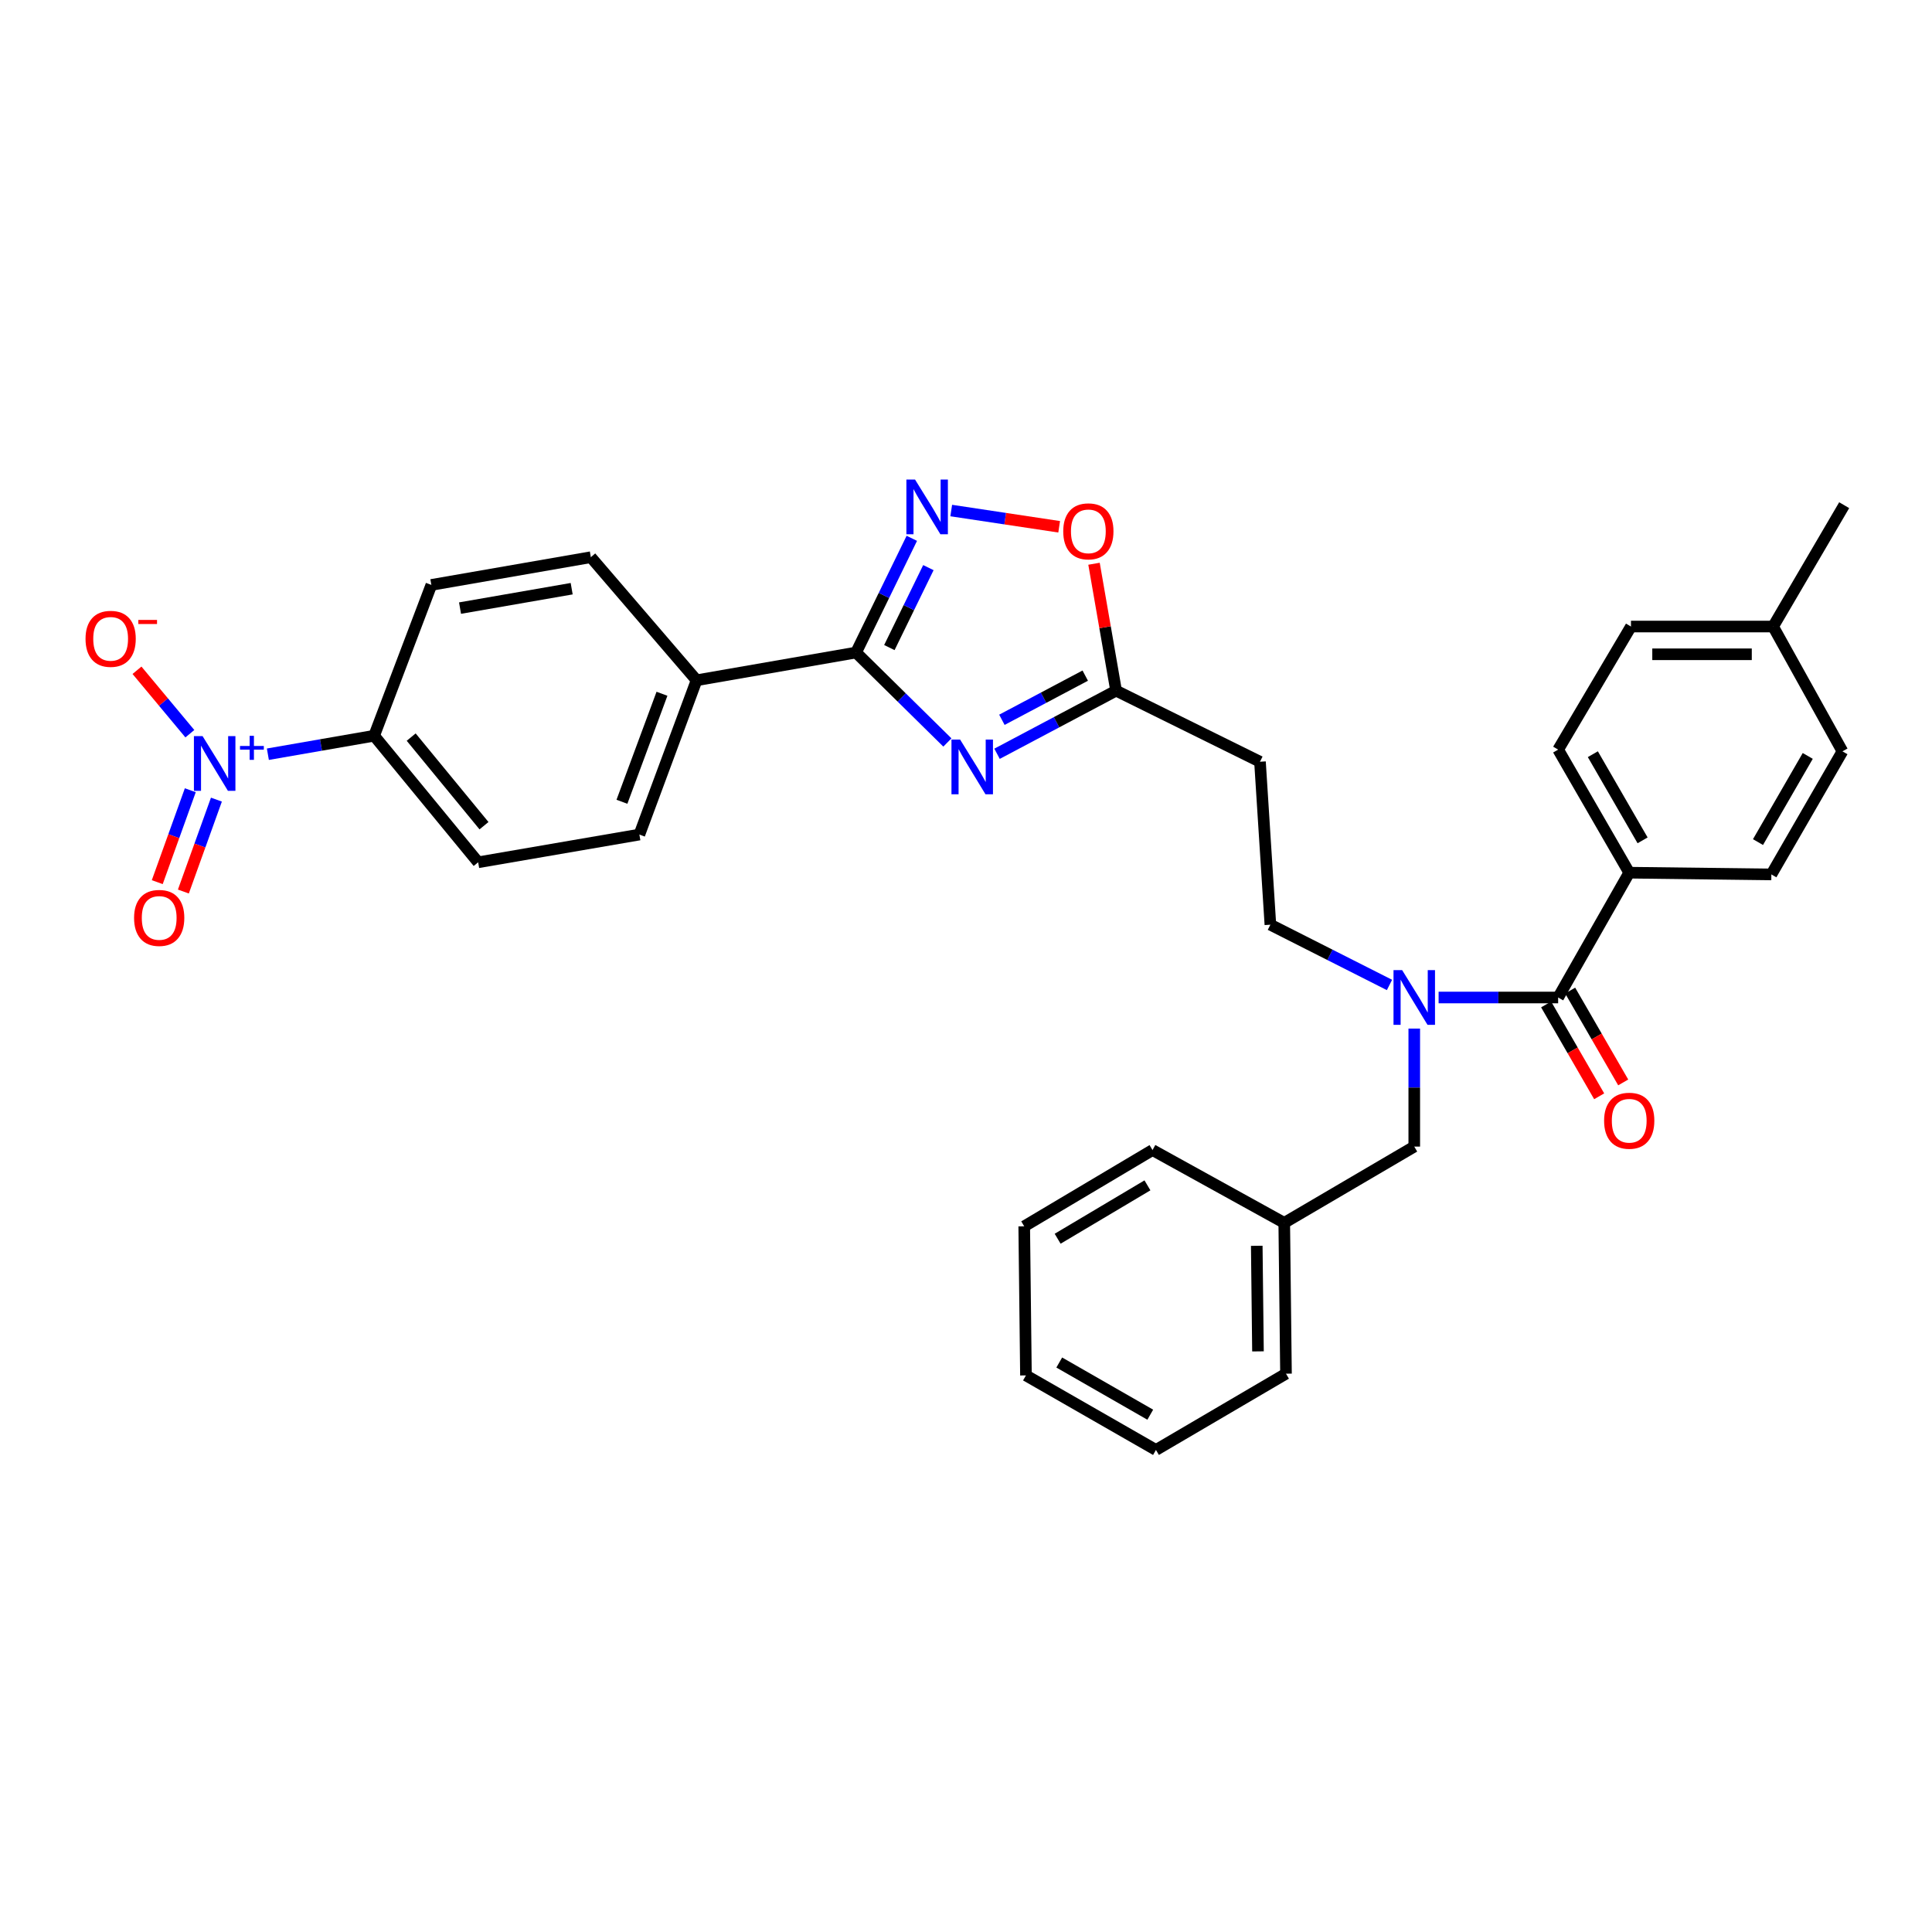 <?xml version='1.0' encoding='iso-8859-1'?>
<svg version='1.1' baseProfile='full'
              xmlns='http://www.w3.org/2000/svg'
                      xmlns:rdkit='http://www.rdkit.org/xml'
                      xmlns:xlink='http://www.w3.org/1999/xlink'
                  xml:space='preserve'
width='1000px' height='1000px' viewBox='0 0 1000 1000'>
<!-- END OF HEADER -->
<rect style='opacity:1.0;fill:#FFFFFF;stroke:none' width='1000' height='1000' x='0' y='0'> </rect>
<path class='bond-0' d='M 719.192,509.816 L 688.371,494.221' style='fill:none;fill-rule:evenodd;stroke:#0000FF;stroke-width:6px;stroke-linecap:butt;stroke-linejoin:miter;stroke-opacity:1' />
<path class='bond-0' d='M 688.371,494.221 L 657.55,478.625' style='fill:none;fill-rule:evenodd;stroke:#000000;stroke-width:6px;stroke-linecap:butt;stroke-linejoin:miter;stroke-opacity:1' />
<path class='bond-1' d='M 732.018,532.396 L 732.018,562.934' style='fill:none;fill-rule:evenodd;stroke:#0000FF;stroke-width:6px;stroke-linecap:butt;stroke-linejoin:miter;stroke-opacity:1' />
<path class='bond-1' d='M 732.018,562.934 L 732.018,593.472' style='fill:none;fill-rule:evenodd;stroke:#000000;stroke-width:6px;stroke-linecap:butt;stroke-linejoin:miter;stroke-opacity:1' />
<path class='bond-2' d='M 744.62,516.306 L 775.557,516.306' style='fill:none;fill-rule:evenodd;stroke:#0000FF;stroke-width:6px;stroke-linecap:butt;stroke-linejoin:miter;stroke-opacity:1' />
<path class='bond-2' d='M 775.557,516.306 L 806.495,516.306' style='fill:none;fill-rule:evenodd;stroke:#000000;stroke-width:6px;stroke-linecap:butt;stroke-linejoin:miter;stroke-opacity:1' />
<path class='bond-3' d='M 443.098,337.748 L 466.734,361.029' style='fill:none;fill-rule:evenodd;stroke:#000000;stroke-width:6px;stroke-linecap:butt;stroke-linejoin:miter;stroke-opacity:1' />
<path class='bond-3' d='M 466.734,361.029 L 490.369,384.31' style='fill:none;fill-rule:evenodd;stroke:#0000FF;stroke-width:6px;stroke-linecap:butt;stroke-linejoin:miter;stroke-opacity:1' />
<path class='bond-4' d='M 443.098,337.748 L 457.525,308.192' style='fill:none;fill-rule:evenodd;stroke:#000000;stroke-width:6px;stroke-linecap:butt;stroke-linejoin:miter;stroke-opacity:1' />
<path class='bond-4' d='M 457.525,308.192 L 471.951,278.635' style='fill:none;fill-rule:evenodd;stroke:#0000FF;stroke-width:6px;stroke-linecap:butt;stroke-linejoin:miter;stroke-opacity:1' />
<path class='bond-4' d='M 460.335,335.182 L 470.433,314.492' style='fill:none;fill-rule:evenodd;stroke:#000000;stroke-width:6px;stroke-linecap:butt;stroke-linejoin:miter;stroke-opacity:1' />
<path class='bond-4' d='M 470.433,314.492 L 480.531,293.802' style='fill:none;fill-rule:evenodd;stroke:#0000FF;stroke-width:6px;stroke-linecap:butt;stroke-linejoin:miter;stroke-opacity:1' />
<path class='bond-5' d='M 443.098,337.748 L 360.546,352.104' style='fill:none;fill-rule:evenodd;stroke:#000000;stroke-width:6px;stroke-linecap:butt;stroke-linejoin:miter;stroke-opacity:1' />
<path class='bond-6' d='M 516.066,390.157 L 546.877,373.824' style='fill:none;fill-rule:evenodd;stroke:#0000FF;stroke-width:6px;stroke-linecap:butt;stroke-linejoin:miter;stroke-opacity:1' />
<path class='bond-6' d='M 546.877,373.824 L 577.687,357.491' style='fill:none;fill-rule:evenodd;stroke:#000000;stroke-width:6px;stroke-linecap:butt;stroke-linejoin:miter;stroke-opacity:1' />
<path class='bond-6' d='M 518.582,372.566 L 540.149,361.133' style='fill:none;fill-rule:evenodd;stroke:#0000FF;stroke-width:6px;stroke-linecap:butt;stroke-linejoin:miter;stroke-opacity:1' />
<path class='bond-6' d='M 540.149,361.133 L 561.716,349.7' style='fill:none;fill-rule:evenodd;stroke:#000000;stroke-width:6px;stroke-linecap:butt;stroke-linejoin:miter;stroke-opacity:1' />
<path class='bond-7' d='M 577.687,357.491 L 571.975,324.642' style='fill:none;fill-rule:evenodd;stroke:#000000;stroke-width:6px;stroke-linecap:butt;stroke-linejoin:miter;stroke-opacity:1' />
<path class='bond-7' d='M 571.975,324.642 L 566.262,291.793' style='fill:none;fill-rule:evenodd;stroke:#FF0000;stroke-width:6px;stroke-linecap:butt;stroke-linejoin:miter;stroke-opacity:1' />
<path class='bond-8' d='M 577.687,357.491 L 652.164,394.278' style='fill:none;fill-rule:evenodd;stroke:#000000;stroke-width:6px;stroke-linecap:butt;stroke-linejoin:miter;stroke-opacity:1' />
<path class='bond-9' d='M 548.222,272.664 L 520.288,268.46' style='fill:none;fill-rule:evenodd;stroke:#FF0000;stroke-width:6px;stroke-linecap:butt;stroke-linejoin:miter;stroke-opacity:1' />
<path class='bond-9' d='M 520.288,268.46 L 492.353,264.255' style='fill:none;fill-rule:evenodd;stroke:#0000FF;stroke-width:6px;stroke-linecap:butt;stroke-linejoin:miter;stroke-opacity:1' />
<path class='bond-10' d='M 138.65,390.382 L 166.153,385.599' style='fill:none;fill-rule:evenodd;stroke:#0000FF;stroke-width:6px;stroke-linecap:butt;stroke-linejoin:miter;stroke-opacity:1' />
<path class='bond-10' d='M 166.153,385.599 L 193.655,380.816' style='fill:none;fill-rule:evenodd;stroke:#000000;stroke-width:6px;stroke-linecap:butt;stroke-linejoin:miter;stroke-opacity:1' />
<path class='bond-11' d='M 98.269,379.764 L 84.588,363.349' style='fill:none;fill-rule:evenodd;stroke:#0000FF;stroke-width:6px;stroke-linecap:butt;stroke-linejoin:miter;stroke-opacity:1' />
<path class='bond-11' d='M 84.588,363.349 L 70.907,346.935' style='fill:none;fill-rule:evenodd;stroke:#FF0000;stroke-width:6px;stroke-linecap:butt;stroke-linejoin:miter;stroke-opacity:1' />
<path class='bond-12' d='M 98.499,409.024 L 89.948,432.81' style='fill:none;fill-rule:evenodd;stroke:#0000FF;stroke-width:6px;stroke-linecap:butt;stroke-linejoin:miter;stroke-opacity:1' />
<path class='bond-12' d='M 89.948,432.81 L 81.397,456.596' style='fill:none;fill-rule:evenodd;stroke:#FF0000;stroke-width:6px;stroke-linecap:butt;stroke-linejoin:miter;stroke-opacity:1' />
<path class='bond-12' d='M 112.016,413.883 L 103.465,437.669' style='fill:none;fill-rule:evenodd;stroke:#0000FF;stroke-width:6px;stroke-linecap:butt;stroke-linejoin:miter;stroke-opacity:1' />
<path class='bond-12' d='M 103.465,437.669 L 94.913,461.455' style='fill:none;fill-rule:evenodd;stroke:#FF0000;stroke-width:6px;stroke-linecap:butt;stroke-linejoin:miter;stroke-opacity:1' />
<path class='bond-13' d='M 193.655,380.816 L 247.495,446.323' style='fill:none;fill-rule:evenodd;stroke:#000000;stroke-width:6px;stroke-linecap:butt;stroke-linejoin:miter;stroke-opacity:1' />
<path class='bond-13' d='M 212.828,381.521 L 250.516,427.376' style='fill:none;fill-rule:evenodd;stroke:#000000;stroke-width:6px;stroke-linecap:butt;stroke-linejoin:miter;stroke-opacity:1' />
<path class='bond-14' d='M 193.655,380.816 L 223.268,302.757' style='fill:none;fill-rule:evenodd;stroke:#000000;stroke-width:6px;stroke-linecap:butt;stroke-linejoin:miter;stroke-opacity:1' />
<path class='bond-15' d='M 247.495,446.323 L 330.941,431.967' style='fill:none;fill-rule:evenodd;stroke:#000000;stroke-width:6px;stroke-linecap:butt;stroke-linejoin:miter;stroke-opacity:1' />
<path class='bond-16' d='M 223.268,302.757 L 305.82,288.401' style='fill:none;fill-rule:evenodd;stroke:#000000;stroke-width:6px;stroke-linecap:butt;stroke-linejoin:miter;stroke-opacity:1' />
<path class='bond-16' d='M 238.112,314.755 L 295.899,304.706' style='fill:none;fill-rule:evenodd;stroke:#000000;stroke-width:6px;stroke-linecap:butt;stroke-linejoin:miter;stroke-opacity:1' />
<path class='bond-17' d='M 360.546,352.104 L 305.82,288.401' style='fill:none;fill-rule:evenodd;stroke:#000000;stroke-width:6px;stroke-linecap:butt;stroke-linejoin:miter;stroke-opacity:1' />
<path class='bond-18' d='M 360.546,352.104 L 330.941,431.967' style='fill:none;fill-rule:evenodd;stroke:#000000;stroke-width:6px;stroke-linecap:butt;stroke-linejoin:miter;stroke-opacity:1' />
<path class='bond-18' d='M 342.637,359.091 L 321.914,414.995' style='fill:none;fill-rule:evenodd;stroke:#000000;stroke-width:6px;stroke-linecap:butt;stroke-linejoin:miter;stroke-opacity:1' />
<path class='bond-19' d='M 652.164,394.278 L 657.55,478.625' style='fill:none;fill-rule:evenodd;stroke:#000000;stroke-width:6px;stroke-linecap:butt;stroke-linejoin:miter;stroke-opacity:1' />
<path class='bond-20' d='M 732.018,593.472 L 664.724,632.948' style='fill:none;fill-rule:evenodd;stroke:#000000;stroke-width:6px;stroke-linecap:butt;stroke-linejoin:miter;stroke-opacity:1' />
<path class='bond-21' d='M 664.724,632.948 L 665.626,711.016' style='fill:none;fill-rule:evenodd;stroke:#000000;stroke-width:6px;stroke-linecap:butt;stroke-linejoin:miter;stroke-opacity:1' />
<path class='bond-21' d='M 650.496,644.824 L 651.127,699.472' style='fill:none;fill-rule:evenodd;stroke:#000000;stroke-width:6px;stroke-linecap:butt;stroke-linejoin:miter;stroke-opacity:1' />
<path class='bond-22' d='M 664.724,632.948 L 596.536,595.267' style='fill:none;fill-rule:evenodd;stroke:#000000;stroke-width:6px;stroke-linecap:butt;stroke-linejoin:miter;stroke-opacity:1' />
<path class='bond-23' d='M 665.626,711.016 L 598.323,750.492' style='fill:none;fill-rule:evenodd;stroke:#000000;stroke-width:6px;stroke-linecap:butt;stroke-linejoin:miter;stroke-opacity:1' />
<path class='bond-24' d='M 596.536,595.267 L 530.135,634.744' style='fill:none;fill-rule:evenodd;stroke:#000000;stroke-width:6px;stroke-linecap:butt;stroke-linejoin:miter;stroke-opacity:1' />
<path class='bond-24' d='M 593.916,613.536 L 547.435,641.169' style='fill:none;fill-rule:evenodd;stroke:#000000;stroke-width:6px;stroke-linecap:butt;stroke-linejoin:miter;stroke-opacity:1' />
<path class='bond-25' d='M 530.135,634.744 L 531.029,711.909' style='fill:none;fill-rule:evenodd;stroke:#000000;stroke-width:6px;stroke-linecap:butt;stroke-linejoin:miter;stroke-opacity:1' />
<path class='bond-26' d='M 598.323,750.492 L 531.029,711.909' style='fill:none;fill-rule:evenodd;stroke:#000000;stroke-width:6px;stroke-linecap:butt;stroke-linejoin:miter;stroke-opacity:1' />
<path class='bond-26' d='M 595.373,732.244 L 548.267,705.236' style='fill:none;fill-rule:evenodd;stroke:#000000;stroke-width:6px;stroke-linecap:butt;stroke-linejoin:miter;stroke-opacity:1' />
<path class='bond-27' d='M 806.495,516.306 L 843.282,451.701' style='fill:none;fill-rule:evenodd;stroke:#000000;stroke-width:6px;stroke-linecap:butt;stroke-linejoin:miter;stroke-opacity:1' />
<path class='bond-28' d='M 800.275,519.898 L 814.003,543.67' style='fill:none;fill-rule:evenodd;stroke:#000000;stroke-width:6px;stroke-linecap:butt;stroke-linejoin:miter;stroke-opacity:1' />
<path class='bond-28' d='M 814.003,543.67 L 827.731,567.442' style='fill:none;fill-rule:evenodd;stroke:#FF0000;stroke-width:6px;stroke-linecap:butt;stroke-linejoin:miter;stroke-opacity:1' />
<path class='bond-28' d='M 812.714,512.715 L 826.442,536.487' style='fill:none;fill-rule:evenodd;stroke:#000000;stroke-width:6px;stroke-linecap:butt;stroke-linejoin:miter;stroke-opacity:1' />
<path class='bond-28' d='M 826.442,536.487 L 840.17,560.259' style='fill:none;fill-rule:evenodd;stroke:#FF0000;stroke-width:6px;stroke-linecap:butt;stroke-linejoin:miter;stroke-opacity:1' />
<path class='bond-29' d='M 843.282,451.701 L 806.495,387.998' style='fill:none;fill-rule:evenodd;stroke:#000000;stroke-width:6px;stroke-linecap:butt;stroke-linejoin:miter;stroke-opacity:1' />
<path class='bond-29' d='M 850.202,434.963 L 824.451,390.37' style='fill:none;fill-rule:evenodd;stroke:#000000;stroke-width:6px;stroke-linecap:butt;stroke-linejoin:miter;stroke-opacity:1' />
<path class='bond-30' d='M 843.282,451.701 L 916.856,452.603' style='fill:none;fill-rule:evenodd;stroke:#000000;stroke-width:6px;stroke-linecap:butt;stroke-linejoin:miter;stroke-opacity:1' />
<path class='bond-31' d='M 806.495,387.998 L 844.184,324.294' style='fill:none;fill-rule:evenodd;stroke:#000000;stroke-width:6px;stroke-linecap:butt;stroke-linejoin:miter;stroke-opacity:1' />
<path class='bond-32' d='M 916.856,452.603 L 953.644,388.892' style='fill:none;fill-rule:evenodd;stroke:#000000;stroke-width:6px;stroke-linecap:butt;stroke-linejoin:miter;stroke-opacity:1' />
<path class='bond-32' d='M 909.935,435.864 L 935.687,391.266' style='fill:none;fill-rule:evenodd;stroke:#000000;stroke-width:6px;stroke-linecap:butt;stroke-linejoin:miter;stroke-opacity:1' />
<path class='bond-33' d='M 953.644,388.892 L 917.758,324.294' style='fill:none;fill-rule:evenodd;stroke:#000000;stroke-width:6px;stroke-linecap:butt;stroke-linejoin:miter;stroke-opacity:1' />
<path class='bond-34' d='M 844.184,324.294 L 917.758,324.294' style='fill:none;fill-rule:evenodd;stroke:#000000;stroke-width:6px;stroke-linecap:butt;stroke-linejoin:miter;stroke-opacity:1' />
<path class='bond-34' d='M 855.22,338.658 L 906.722,338.658' style='fill:none;fill-rule:evenodd;stroke:#000000;stroke-width:6px;stroke-linecap:butt;stroke-linejoin:miter;stroke-opacity:1' />
<path class='bond-35' d='M 917.758,324.294 L 954.545,261.485' style='fill:none;fill-rule:evenodd;stroke:#000000;stroke-width:6px;stroke-linecap:butt;stroke-linejoin:miter;stroke-opacity:1' />
<path  class='atom-0' d='M 725.758 502.146
L 735.038 517.146
Q 735.958 518.626, 737.438 521.306
Q 738.918 523.986, 738.998 524.146
L 738.998 502.146
L 742.758 502.146
L 742.758 530.466
L 738.878 530.466
L 728.918 514.066
Q 727.758 512.146, 726.518 509.946
Q 725.318 507.746, 724.958 507.066
L 724.958 530.466
L 721.278 530.466
L 721.278 502.146
L 725.758 502.146
' fill='#0000FF'/>
<path  class='atom-2' d='M 496.959 382.807
L 506.239 397.807
Q 507.159 399.287, 508.639 401.967
Q 510.119 404.647, 510.199 404.807
L 510.199 382.807
L 513.959 382.807
L 513.959 411.127
L 510.079 411.127
L 500.119 394.727
Q 498.959 392.807, 497.719 390.607
Q 496.519 388.407, 496.159 387.727
L 496.159 411.127
L 492.479 411.127
L 492.479 382.807
L 496.959 382.807
' fill='#0000FF'/>
<path  class='atom-4' d='M 550.331 275.019
Q 550.331 268.219, 553.691 264.419
Q 557.051 260.619, 563.331 260.619
Q 569.611 260.619, 572.971 264.419
Q 576.331 268.219, 576.331 275.019
Q 576.331 281.899, 572.931 285.819
Q 569.531 289.699, 563.331 289.699
Q 557.091 289.699, 553.691 285.819
Q 550.331 281.939, 550.331 275.019
M 563.331 286.499
Q 567.651 286.499, 569.971 283.619
Q 572.331 280.699, 572.331 275.019
Q 572.331 269.459, 569.971 266.659
Q 567.651 263.819, 563.331 263.819
Q 559.011 263.819, 556.651 266.619
Q 554.331 269.419, 554.331 275.019
Q 554.331 280.739, 556.651 283.619
Q 559.011 286.499, 563.331 286.499
' fill='#FF0000'/>
<path  class='atom-5' d='M 473.626 248.218
L 482.906 263.218
Q 483.826 264.698, 485.306 267.378
Q 486.786 270.058, 486.866 270.218
L 486.866 248.218
L 490.626 248.218
L 490.626 276.538
L 486.746 276.538
L 476.786 260.138
Q 475.626 258.218, 474.386 256.018
Q 473.186 253.818, 472.826 253.138
L 472.826 276.538
L 469.146 276.538
L 469.146 248.218
L 473.626 248.218
' fill='#0000FF'/>
<path  class='atom-6' d='M 104.851 381.012
L 114.131 396.012
Q 115.051 397.492, 116.531 400.172
Q 118.011 402.852, 118.091 403.012
L 118.091 381.012
L 121.851 381.012
L 121.851 409.332
L 117.971 409.332
L 108.011 392.932
Q 106.851 391.012, 105.611 388.812
Q 104.411 386.612, 104.051 385.932
L 104.051 409.332
L 100.371 409.332
L 100.371 381.012
L 104.851 381.012
' fill='#0000FF'/>
<path  class='atom-6' d='M 124.227 386.116
L 129.217 386.116
L 129.217 380.863
L 131.434 380.863
L 131.434 386.116
L 136.556 386.116
L 136.556 388.017
L 131.434 388.017
L 131.434 393.297
L 129.217 393.297
L 129.217 388.017
L 124.227 388.017
L 124.227 386.116
' fill='#0000FF'/>
<path  class='atom-8' d='M 44.271 330.654
Q 44.271 323.854, 47.631 320.054
Q 50.991 316.254, 57.271 316.254
Q 63.551 316.254, 66.911 320.054
Q 70.271 323.854, 70.271 330.654
Q 70.271 337.534, 66.871 341.454
Q 63.471 345.334, 57.271 345.334
Q 51.031 345.334, 47.631 341.454
Q 44.271 337.574, 44.271 330.654
M 57.271 342.134
Q 61.591 342.134, 63.911 339.254
Q 66.271 336.334, 66.271 330.654
Q 66.271 325.094, 63.911 322.294
Q 61.591 319.454, 57.271 319.454
Q 52.951 319.454, 50.591 322.254
Q 48.271 325.054, 48.271 330.654
Q 48.271 336.374, 50.591 339.254
Q 52.951 342.134, 57.271 342.134
' fill='#FF0000'/>
<path  class='atom-8' d='M 71.591 320.877
L 81.28 320.877
L 81.28 322.989
L 71.591 322.989
L 71.591 320.877
' fill='#FF0000'/>
<path  class='atom-9' d='M 69.399 475.114
Q 69.399 468.314, 72.759 464.514
Q 76.119 460.714, 82.399 460.714
Q 88.679 460.714, 92.039 464.514
Q 95.399 468.314, 95.399 475.114
Q 95.399 481.994, 91.999 485.914
Q 88.599 489.794, 82.399 489.794
Q 76.159 489.794, 72.759 485.914
Q 69.399 482.034, 69.399 475.114
M 82.399 486.594
Q 86.719 486.594, 89.039 483.714
Q 91.399 480.794, 91.399 475.114
Q 91.399 469.554, 89.039 466.754
Q 86.719 463.914, 82.399 463.914
Q 78.079 463.914, 75.719 466.714
Q 73.399 469.514, 73.399 475.114
Q 73.399 480.834, 75.719 483.714
Q 78.079 486.594, 82.399 486.594
' fill='#FF0000'/>
<path  class='atom-26' d='M 830.282 580.09
Q 830.282 573.29, 833.642 569.49
Q 837.002 565.69, 843.282 565.69
Q 849.562 565.69, 852.922 569.49
Q 856.282 573.29, 856.282 580.09
Q 856.282 586.97, 852.882 590.89
Q 849.482 594.77, 843.282 594.77
Q 837.042 594.77, 833.642 590.89
Q 830.282 587.01, 830.282 580.09
M 843.282 591.57
Q 847.602 591.57, 849.922 588.69
Q 852.282 585.77, 852.282 580.09
Q 852.282 574.53, 849.922 571.73
Q 847.602 568.89, 843.282 568.89
Q 838.962 568.89, 836.602 571.69
Q 834.282 574.49, 834.282 580.09
Q 834.282 585.81, 836.602 588.69
Q 838.962 591.57, 843.282 591.57
' fill='#FF0000'/>
</svg>
